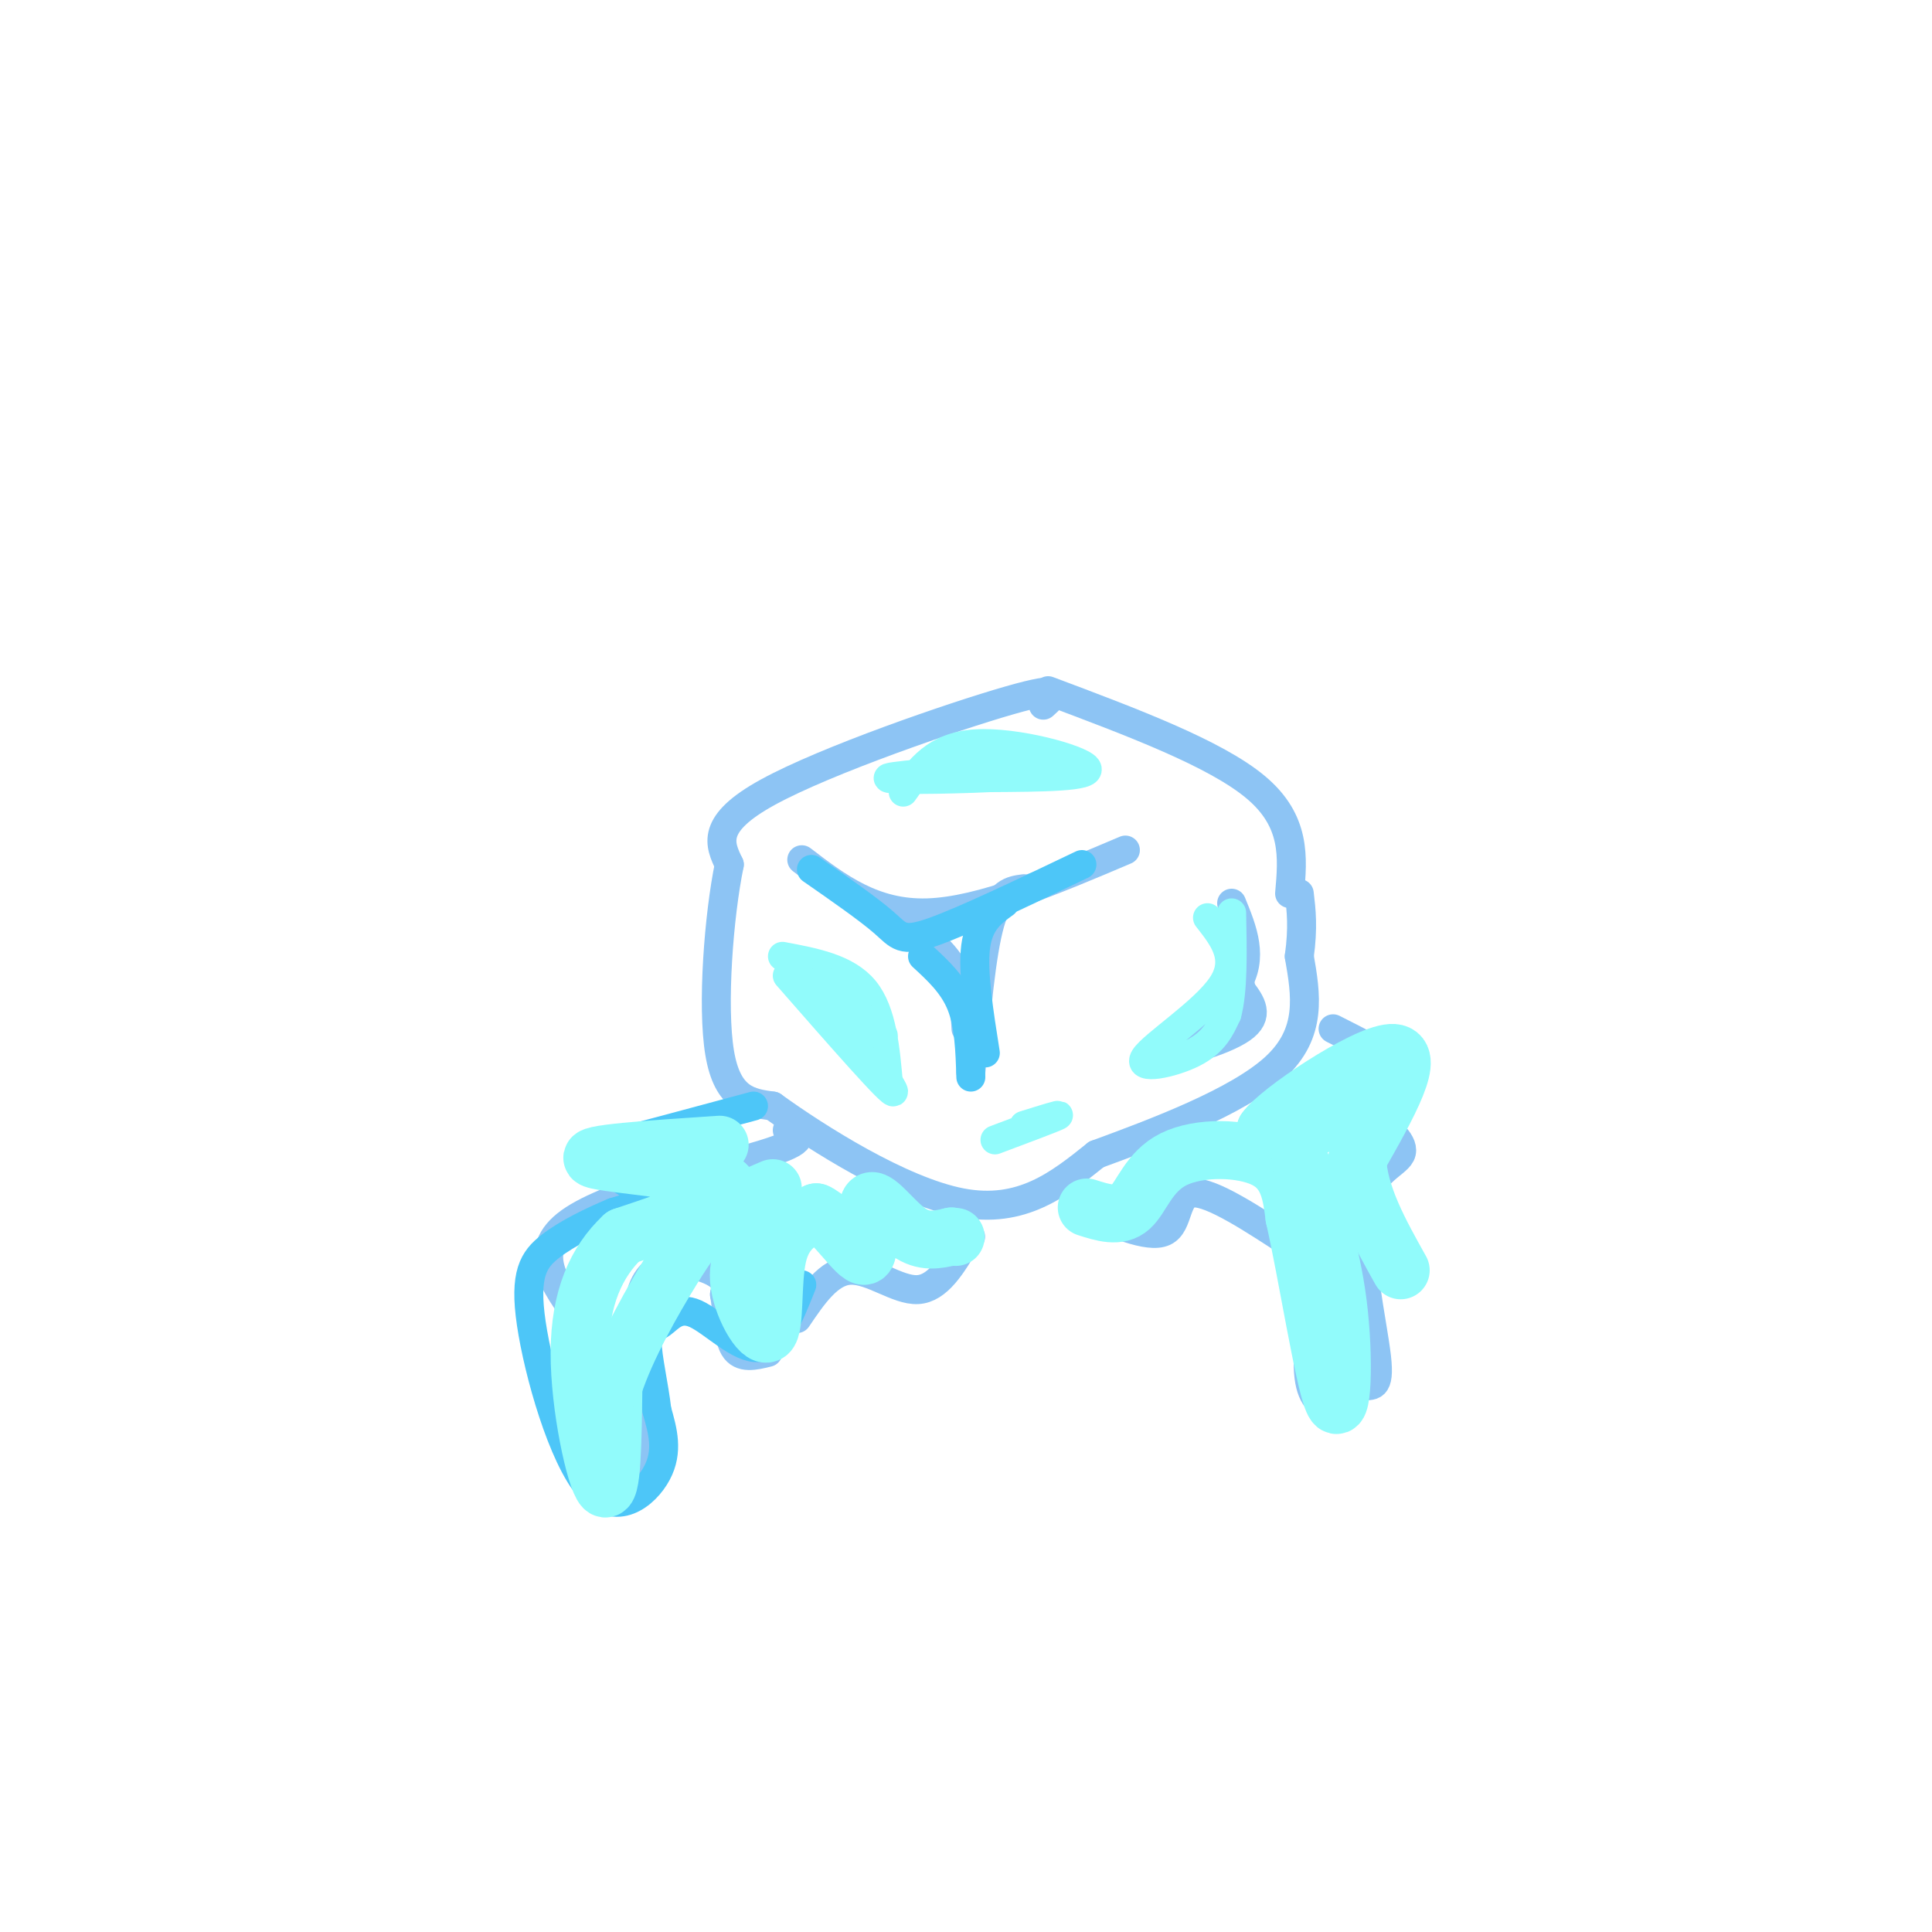 <svg viewBox='0 0 400 400' version='1.1' xmlns='http://www.w3.org/2000/svg' xmlns:xlink='http://www.w3.org/1999/xlink'><g fill='none' stroke='rgb(141,196,244)' stroke-width='6' stroke-linecap='round' stroke-linejoin='round'><path d='M216,146c2.422,-2.200 4.844,-4.400 -7,-1c-11.844,3.400 -37.956,12.400 -50,19c-12.044,6.600 -10.022,10.800 -8,15'/><path d='M151,179c-2.178,10.511 -3.622,29.289 -2,39c1.622,9.711 6.311,10.356 11,11'/><path d='M160,229c9.133,6.600 26.467,17.600 39,20c12.533,2.400 20.267,-3.800 28,-10'/><path d='M227,239c12.356,-4.533 29.244,-10.867 37,-18c7.756,-7.133 6.378,-15.067 5,-23'/><path d='M269,198c0.833,-6.000 0.417,-9.500 0,-13'/><path d='M217,143c17.333,6.500 34.667,13.000 43,20c8.333,7.000 7.667,14.500 7,22'/><path d='M166,178c7.417,5.667 14.833,11.333 26,11c11.167,-0.333 26.083,-6.667 41,-13'/><path d='M185,189c4.750,3.500 9.500,7.000 12,11c2.500,4.000 2.750,8.500 3,13'/><path d='M212,184c-2.583,0.333 -5.167,0.667 -7,7c-1.833,6.333 -2.917,18.667 -4,31'/><path d='M255,187c2.310,5.643 4.619,11.286 1,17c-3.619,5.714 -13.167,11.500 -13,13c0.167,1.500 10.048,-1.286 14,-4c3.952,-2.714 1.976,-5.357 0,-8'/><path d='M257,205c-0.500,-3.000 -1.750,-6.500 -3,-10'/><path d='M163,234c2.378,1.000 4.756,2.000 -5,5c-9.756,3.000 -31.644,8.000 -40,14c-8.356,6.000 -3.178,13.000 2,20'/><path d='M120,273c0.400,8.978 0.400,21.422 2,27c1.600,5.578 4.800,4.289 8,3'/><path d='M130,304c1.667,0.821 3.333,1.643 3,-6c-0.333,-7.643 -2.667,-23.750 0,-31c2.667,-7.250 10.333,-5.643 14,-4c3.667,1.643 3.333,3.321 3,5'/><path d='M150,268c0.600,3.178 0.600,8.622 2,11c1.400,2.378 4.200,1.689 7,1'/><path d='M165,273c3.311,-4.889 6.622,-9.778 11,-10c4.378,-0.222 9.822,4.222 14,4c4.178,-0.222 7.089,-5.111 10,-10'/><path d='M200,257c1.667,-1.667 0.833,-0.833 0,0'/><path d='M223,250c7.400,3.244 14.800,6.489 18,5c3.200,-1.489 2.200,-7.711 6,-8c3.800,-0.289 12.400,5.356 21,11'/><path d='M268,258c4.276,2.758 4.466,4.152 4,9c-0.466,4.848 -1.587,13.152 -1,18c0.587,4.848 2.882,6.242 5,6c2.118,-0.242 4.059,-2.121 6,-4'/><path d='M282,287c1.936,-0.325 3.777,0.861 3,-6c-0.777,-6.861 -4.171,-21.770 -3,-30c1.171,-8.230 6.906,-9.780 8,-12c1.094,-2.220 -2.453,-5.110 -6,-8'/><path d='M284,231c-1.553,-1.716 -2.437,-2.006 -1,-3c1.437,-0.994 5.195,-2.691 7,-4c1.805,-1.309 1.659,-2.231 -1,-4c-2.659,-1.769 -7.829,-4.384 -13,-7'/></g>
<g fill='none' stroke='rgb(77,198,248)' stroke-width='6' stroke-linecap='round' stroke-linejoin='round'><path d='M156,229c-12.352,3.327 -24.705,6.654 -30,8c-5.295,1.346 -3.533,0.711 -2,2c1.533,1.289 2.836,4.501 6,6c3.164,1.499 8.190,1.285 8,2c-0.190,0.715 -5.595,2.357 -11,4'/><path d='M127,251c-4.268,1.787 -9.439,4.255 -13,7c-3.561,2.745 -5.511,5.767 -4,16c1.511,10.233 6.484,27.678 12,34c5.516,6.322 11.576,1.521 14,-3c2.424,-4.521 1.212,-8.760 0,-13'/><path d='M136,292c-0.569,-5.013 -1.992,-11.045 -2,-14c-0.008,-2.955 1.400,-2.833 3,-4c1.600,-1.167 3.392,-3.622 7,-2c3.608,1.622 9.031,7.321 13,7c3.969,-0.321 6.485,-6.660 9,-13'/><path d='M168,180c5.911,4.111 11.822,8.222 15,11c3.178,2.778 3.622,4.222 10,2c6.378,-2.222 18.689,-8.111 31,-14'/><path d='M208,187c-2.667,1.917 -5.333,3.833 -6,9c-0.667,5.167 0.667,13.583 2,22'/><path d='M191,198c3.167,2.917 6.333,5.833 8,10c1.667,4.167 1.833,9.583 2,15'/></g>
<g fill='none' stroke='rgb(145,251,251)' stroke-width='6' stroke-linecap='round' stroke-linejoin='round'><path d='M187,164c3.333,-4.733 6.667,-9.467 15,-10c8.333,-0.533 21.667,3.133 23,5c1.333,1.867 -9.333,1.933 -20,2'/><path d='M205,161c-9.289,0.444 -22.511,0.556 -21,0c1.511,-0.556 17.756,-1.778 34,-3'/><path d='M250,190c3.333,4.238 6.667,8.476 3,14c-3.667,5.524 -14.333,12.333 -16,15c-1.667,2.667 5.667,1.190 10,-1c4.333,-2.190 5.667,-5.095 7,-8'/><path d='M254,210c1.333,-4.833 1.167,-12.917 1,-21'/><path d='M162,198c6.667,1.250 13.333,2.500 17,7c3.667,4.500 4.333,12.250 5,20'/><path d='M163,202c11.022,12.600 22.044,25.200 22,24c-0.044,-1.200 -11.156,-16.200 -14,-21c-2.844,-4.800 2.578,0.600 8,6'/><path d='M179,211c2.667,2.133 5.333,4.467 3,3c-2.333,-1.467 -9.667,-6.733 -17,-12'/><path d='M212,233c4.000,-1.250 8.000,-2.500 7,-2c-1.000,0.500 -7.000,2.750 -13,5'/></g>
<g fill='none' stroke='rgb(145,251,251)' stroke-width='12' stroke-linecap='round' stroke-linejoin='round'><path d='M149,237c-14.444,0.956 -28.889,1.911 -26,3c2.889,1.089 23.111,2.311 27,5c3.889,2.689 -8.556,6.844 -21,11'/><path d='M129,256c-5.560,5.214 -8.958,12.750 -9,24c-0.042,11.250 3.274,26.214 5,28c1.726,1.786 1.863,-9.607 2,-21'/><path d='M127,287c2.631,-8.095 8.208,-17.833 12,-24c3.792,-6.167 5.798,-8.762 9,-11c3.202,-2.238 7.601,-4.119 12,-6'/><path d='M159,253c-3.202,3.405 -6.405,6.810 -6,12c0.405,5.190 4.417,12.167 6,11c1.583,-1.167 0.738,-10.476 2,-16c1.262,-5.524 4.631,-7.262 8,-9'/><path d='M169,251c3.541,1.405 8.392,9.418 10,9c1.608,-0.418 -0.029,-9.266 1,-11c1.029,-1.734 4.722,3.648 8,6c3.278,2.352 6.139,1.676 9,1'/><path d='M197,256c1.500,0.167 0.750,0.083 0,0'/><path d='M225,250c3.315,1.060 6.631,2.119 9,0c2.369,-2.119 3.792,-7.417 9,-10c5.208,-2.583 14.202,-2.452 19,0c4.798,2.452 5.399,7.226 6,12'/><path d='M268,252c2.583,11.286 6.042,33.500 8,38c1.958,4.500 2.417,-8.714 1,-20c-1.417,-11.286 -4.708,-20.643 -8,-30'/><path d='M269,240c-2.464,-5.643 -4.625,-4.750 0,-6c4.625,-1.250 16.036,-4.643 16,-5c-0.036,-0.357 -11.518,2.321 -23,5'/><path d='M262,234c2.511,-3.756 20.289,-15.644 26,-16c5.711,-0.356 -0.644,10.822 -7,22'/><path d='M281,240c0.333,7.500 4.667,15.250 9,23'/></g>
</svg>